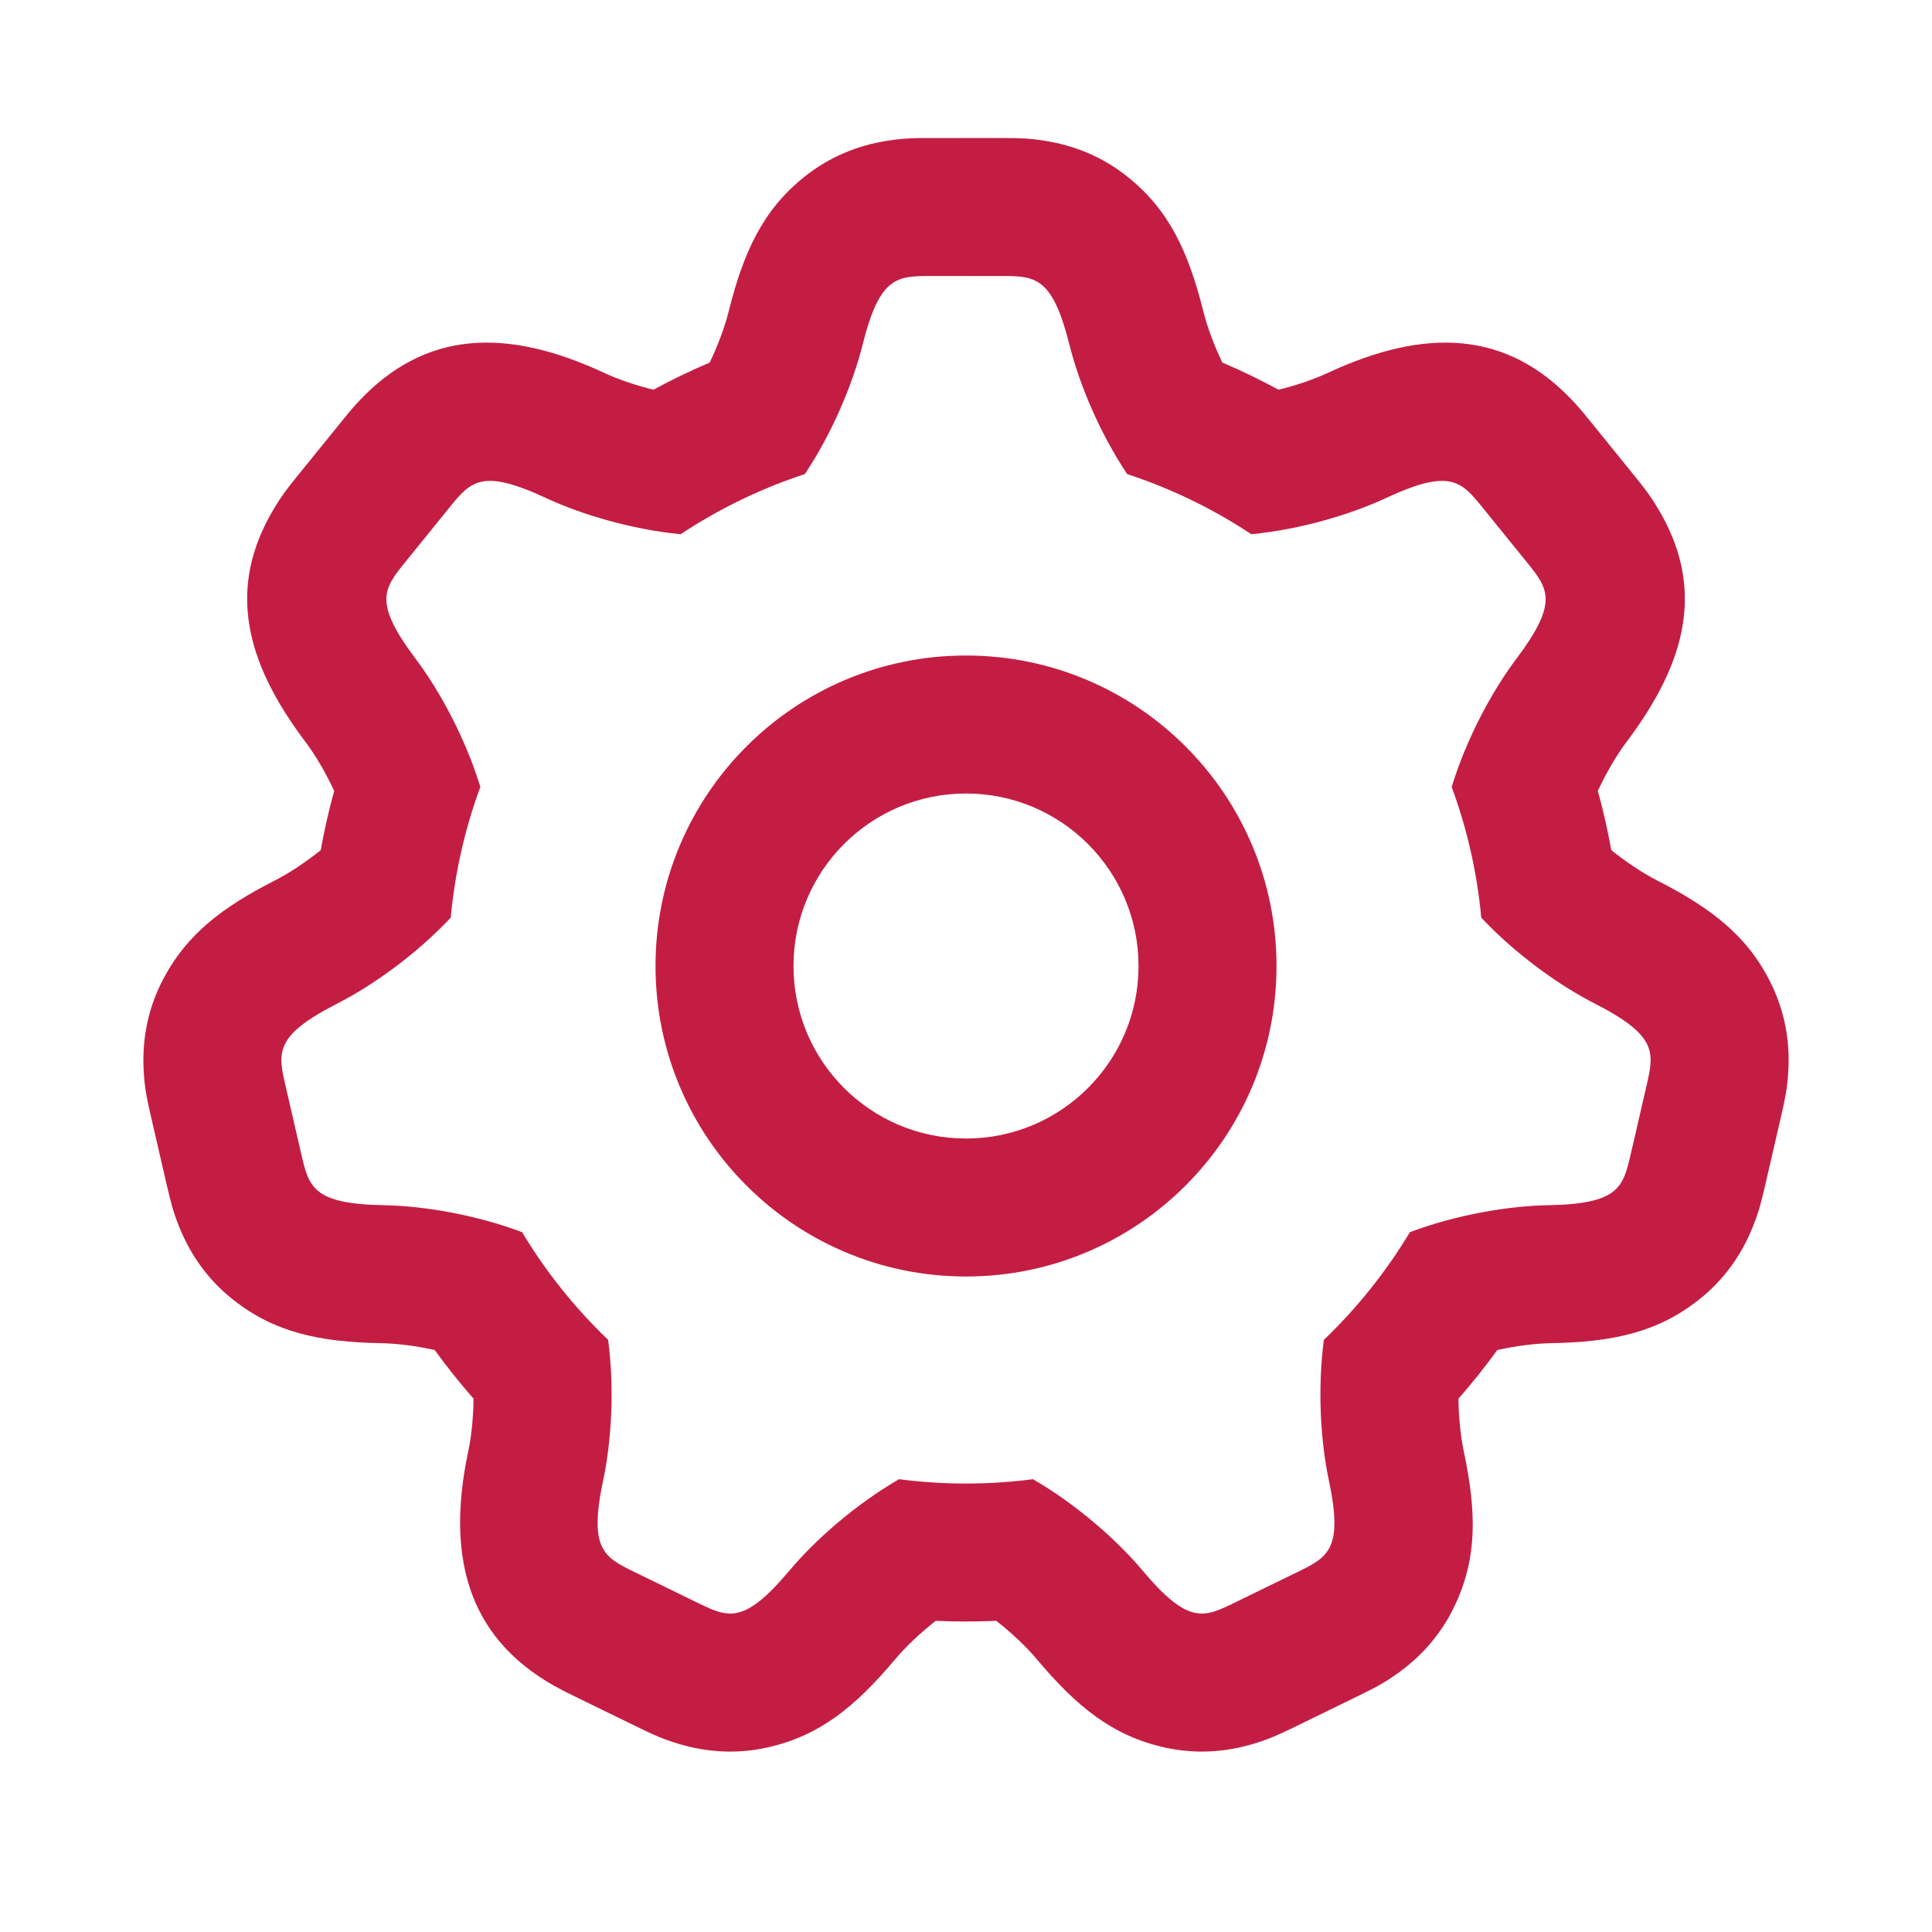 <svg width="64" height="64" viewBox="0 0 64 64" fill="none" xmlns="http://www.w3.org/2000/svg">
<path d="M34.624 4.665C35.602 4.822 36.526 5.195 37.356 5.859C38.716 6.947 39.363 8.319 39.864 10.32C39.992 10.833 40.214 11.43 40.491 12.01C41.126 12.28 41.748 12.581 42.354 12.91C42.953 12.762 43.527 12.566 43.986 12.352C47.214 10.85 49.922 10.929 52.139 13.32C52.327 13.523 52.439 13.657 52.683 13.958L54.121 15.734C54.508 16.212 54.673 16.429 54.917 16.836C56.499 19.467 55.882 21.919 53.883 24.575C53.551 25.015 53.213 25.592 52.93 26.199C53.108 26.845 53.257 27.5 53.376 28.162C53.885 28.57 54.426 28.927 54.904 29.171C56.742 30.109 57.932 31.049 58.686 32.618C59.147 33.576 59.303 34.561 59.236 35.548C59.2 36.07 59.143 36.361 58.993 37.013L58.479 39.24C58.328 39.891 58.252 40.177 58.055 40.662C57.683 41.579 57.111 42.396 56.277 43.055C54.911 44.135 53.429 44.458 51.366 44.495C50.844 44.505 50.22 44.584 49.6 44.721C49.197 45.278 48.767 45.816 48.313 46.333C48.321 46.96 48.383 47.575 48.49 48.079C48.917 50.098 48.937 51.614 48.191 53.188C47.736 54.149 47.069 54.89 46.26 55.459C45.832 55.76 45.57 55.899 44.969 56.192L42.915 57.194C42.314 57.487 42.043 57.607 41.543 57.76C40.596 58.047 39.601 58.117 38.564 57.884C36.865 57.502 35.682 56.553 34.354 54.974C34.004 54.556 33.524 54.101 33.003 53.692C32.669 53.707 32.335 53.715 32 53.715C31.665 53.715 31.331 53.707 30.998 53.692C30.476 54.101 29.997 54.556 29.646 54.974C28.319 56.553 27.136 57.502 25.436 57.884C24.399 58.117 23.404 58.047 22.458 57.76C21.957 57.607 21.686 57.487 21.085 57.194L19.031 56.192C18.851 56.104 18.738 56.049 18.608 55.98C15.61 54.419 14.731 51.759 15.511 48.079C15.617 47.575 15.68 46.96 15.687 46.333C15.233 45.816 14.804 45.278 14.4 44.721C13.78 44.584 13.156 44.505 12.634 44.495C10.571 44.458 9.089 44.135 7.724 43.055C6.89 42.396 6.318 41.579 5.945 40.662C5.749 40.177 5.672 39.891 5.521 39.24L5.007 37.013C4.848 36.323 4.789 36.016 4.759 35.457C4.703 34.409 4.903 33.368 5.435 32.381C6.21 30.942 7.356 30.059 9.097 29.171C9.575 28.927 10.116 28.57 10.625 28.162C10.743 27.5 10.892 26.845 11.071 26.199C10.787 25.592 10.449 25.015 10.117 24.575C8.118 21.919 7.502 19.467 9.083 16.836C9.327 16.429 9.492 16.212 9.879 15.734L11.318 13.958C11.561 13.657 11.673 13.523 11.861 13.32C14.079 10.929 16.787 10.85 20.015 12.352C20.473 12.566 21.048 12.762 21.646 12.91C22.252 12.581 22.874 12.28 23.51 12.01C23.787 11.43 24.009 10.833 24.137 10.32C24.637 8.319 25.285 6.947 26.644 5.859C27.474 5.195 28.399 4.822 29.376 4.665C29.789 4.599 30.062 4.579 30.496 4.574L33.143 4.572C33.812 4.572 34.108 4.582 34.624 4.665ZM33.339 9.144L30.857 9.143C29.715 9.143 29.143 9.143 28.572 11.429C28.254 12.698 27.585 14.319 26.661 15.705C25.193 16.186 23.811 16.86 22.547 17.697C20.909 17.536 19.256 17.042 18.085 16.497C15.949 15.502 15.59 15.946 14.87 16.835L13.432 18.611C12.713 19.499 12.353 19.943 13.77 21.826C14.567 22.885 15.418 24.454 15.912 26.068C15.406 27.438 15.071 28.89 14.931 30.399C13.785 31.62 12.346 32.645 11.175 33.243C9.076 34.314 9.204 34.871 9.462 35.984L9.976 38.212C10.233 39.325 10.361 39.882 12.717 39.924C14.02 39.948 15.741 40.233 17.295 40.817C18.084 42.131 19.045 43.33 20.145 44.384C20.361 46.024 20.252 47.757 19.983 49.027C19.494 51.332 20.008 51.582 21.035 52.083L23.09 53.085C24.117 53.586 24.63 53.837 26.146 52.033C26.996 51.021 28.326 49.844 29.781 49.001C30.508 49.095 31.248 49.144 32 49.144C32.752 49.144 33.493 49.095 34.219 49.001C35.674 49.844 37.005 51.021 37.855 52.033C39.37 53.837 39.884 53.586 40.911 53.085L42.965 52.083C43.992 51.582 44.506 51.332 44.018 49.027C43.749 47.757 43.639 46.024 43.855 44.384C44.956 43.33 45.916 42.131 46.705 40.817C48.259 40.233 49.981 39.948 51.283 39.924C53.639 39.882 53.767 39.325 54.025 38.212L54.539 35.984C54.796 34.871 54.924 34.314 52.826 33.243C51.654 32.645 50.216 31.62 49.069 30.399C48.929 28.89 48.594 27.438 48.089 26.068C48.582 24.454 49.433 22.885 50.23 21.826C51.647 19.943 51.288 19.499 50.568 18.611L49.13 16.835C48.411 15.946 48.051 15.502 45.915 16.497C44.745 17.042 43.091 17.536 41.453 17.697C40.189 16.86 38.808 16.186 37.339 15.705C36.415 14.319 35.746 12.698 35.429 11.429C34.891 9.278 34.353 9.151 33.339 9.144ZM32 21.715C37.681 21.715 42.286 26.32 42.286 32.001C42.286 37.681 37.681 42.286 32 42.286C26.32 42.286 21.715 37.681 21.715 32.001C21.715 26.32 26.32 21.715 32 21.715ZM32 26.286C28.844 26.286 26.286 28.845 26.286 32.001C26.286 35.157 28.844 37.715 32 37.715C35.156 37.715 37.715 35.157 37.715 32.001C37.715 28.845 35.156 26.286 32 26.286Z" fill="#C41D43"/>
</svg>
